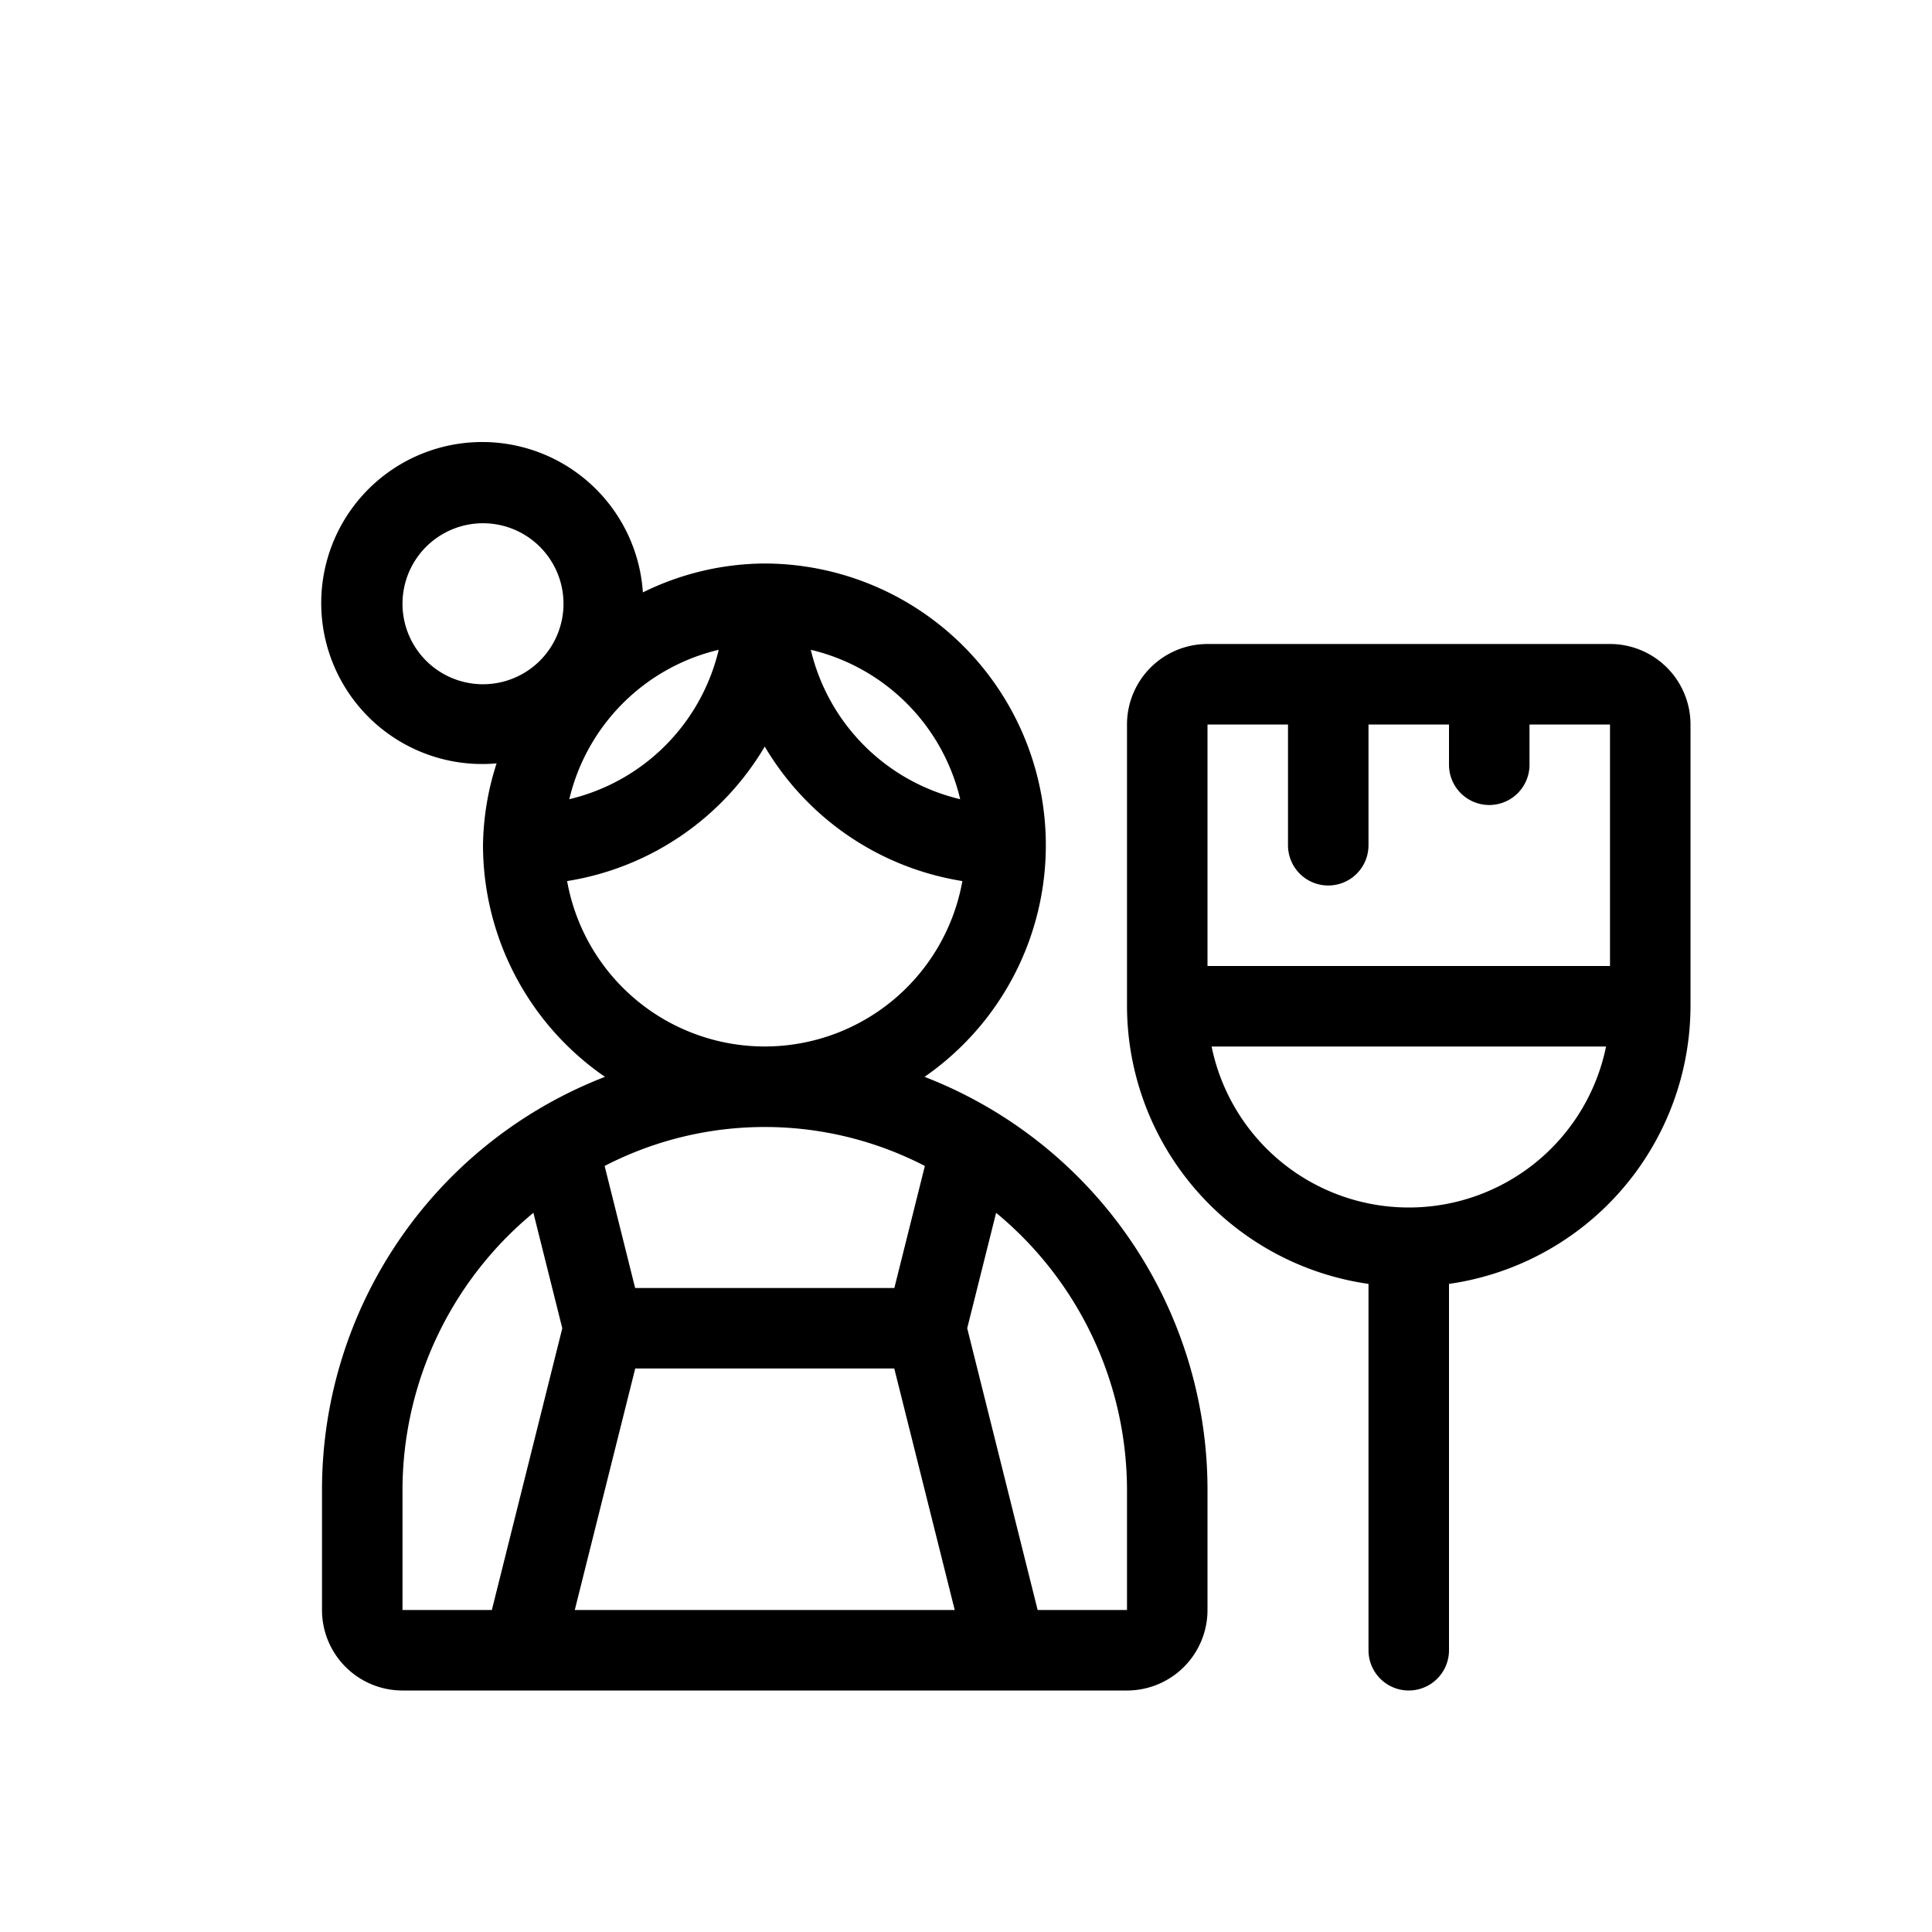 <?xml version="1.0"?>
<svg xmlns="http://www.w3.org/2000/svg" data-name="Layer 3" height="24" id="Layer_3" viewBox="0 0 24 24" width="24"><title/><path d="M11.485,13.377A3.5,3.5,0,0,0,9.5,7a3.455,3.455,0,0,0-1.514.359A2,2,0,1,0,6.169,9.483,3.429,3.429,0,0,0,6,10.5a3.5,3.5,0,0,0,1.515,2.877A5.5,5.5,0,0,0,4,18.5V20a1,1,0,0,0,1,1h9a1,1,0,0,0,1-1V18.5A5.5,5.5,0,0,0,11.485,13.377ZM7.891,17h3.218l.751,3H7.14Zm4.037-7.072a2.5,2.5,0,0,1-1.856-1.856A2.5,2.5,0,0,1,11.928,9.928Zm-3-1.856A2.5,2.5,0,0,1,7.072,9.928,2.5,2.5,0,0,1,8.928,8.072ZM5,7.5a1,1,0,1,1,1,1A1,1,0,0,1,5,7.5Zm2.045,3.445A3.489,3.489,0,0,0,9.5,9.274a3.489,3.489,0,0,0,2.455,1.671,2.494,2.494,0,0,1-4.91,0Zm4.444,3.539L11.11,16H7.89l-.379-1.516a4.329,4.329,0,0,1,3.978,0ZM5,18.5a4.473,4.473,0,0,1,1.626-3.434L6.985,16.5,6.11,20H5ZM14,20H12.89l-.875-3.5.359-1.434A4.473,4.473,0,0,1,14,18.5Z"/><path d="M20,8H15a1,1,0,0,0-1,1v3.5a3.494,3.494,0,0,0,3,3.449V20.5a.5.5,0,0,0,1,0V15.949A3.494,3.494,0,0,0,21,12.5V9A1,1,0,0,0,20,8ZM16,9v1.5a.5.5,0,0,0,1,0V9h1v.5a.5.5,0,0,0,1,0V9h1v3H15V9Zm1.5,6a2.5,2.5,0,0,1-2.449-2h4.9A2.5,2.5,0,0,1,17.5,15Z"/></svg>
